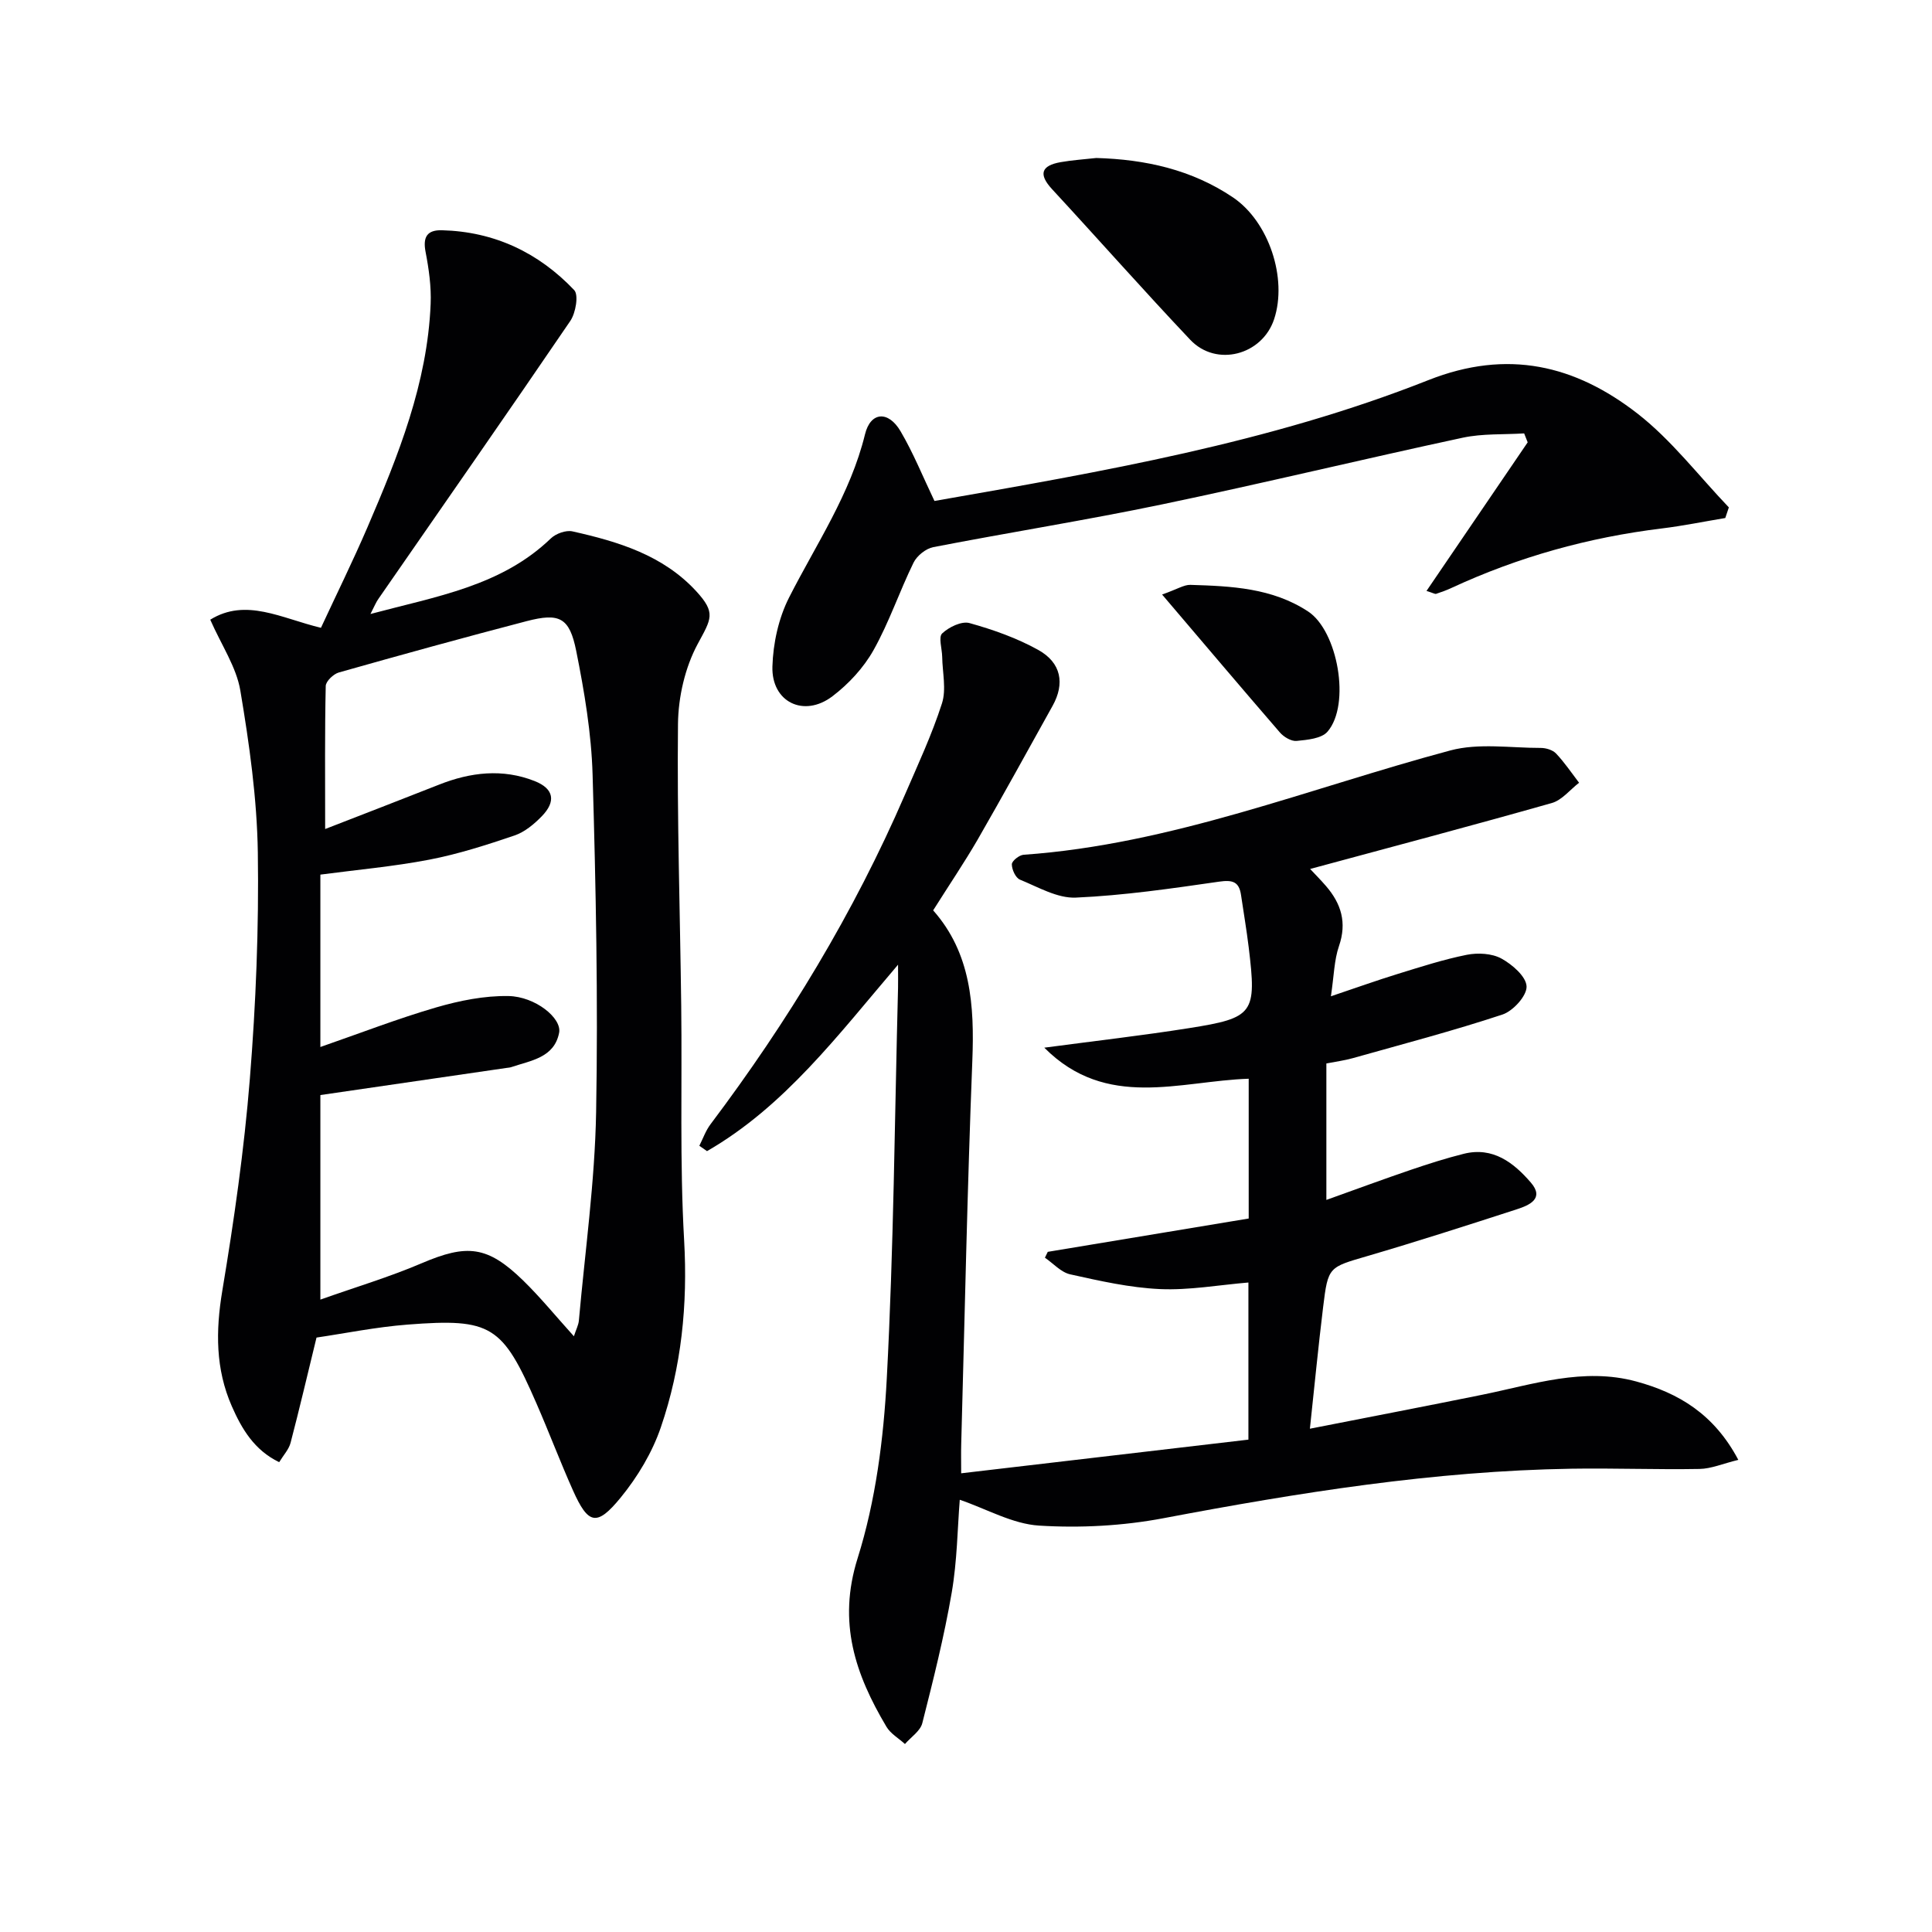 <svg enable-background="new 0 0 400 400" viewBox="0 0 400 400" xmlns="http://www.w3.org/2000/svg"><g fill="#010103"><path d="m193.2 188.48c7.84 8.85 8.56 19.7 8.11 31.14-1.04 26.44-1.57 52.9-2.3 79.35-.05 1.79-.01 3.59-.01 6.06 20.13-2.36 39.67-4.65 59.47-6.97 0-11.24 0-21.81 0-32.53-6.2.52-12.28 1.63-18.31 1.36-6.23-.28-12.45-1.69-18.58-3.05-1.91-.42-3.51-2.26-5.24-3.45.2-.4.4-.81.59-1.21 13.79-2.29 27.58-4.57 41.6-6.9 0-9.71 0-19.13 0-28.94-14.24.46-29.43 6.53-42.32-6.43 10.67-1.42 20.33-2.52 29.93-4.04 13.49-2.13 14.05-3.03 12.39-16.74-.44-3.62-1.06-7.23-1.59-10.84-.41-2.78-1.78-3.15-4.55-2.75-9.85 1.42-19.74 2.86-29.65 3.3-3.81.17-7.8-2.18-11.57-3.72-.9-.37-1.68-2.08-1.68-3.18 0-.68 1.52-1.91 2.43-1.97 30.71-2.16 59.06-13.76 88.36-21.6 5.87-1.57 12.46-.51 18.71-.52 1.09 0 2.49.42 3.19 1.17 1.75 1.85 3.19 4 4.75 6.04-1.87 1.44-3.54 3.6-5.65 4.2-16.58 4.7-33.24 9.11-50.03 13.65.9.97 2.14 2.21 3.28 3.53 3.15 3.65 4.37 7.57 2.69 12.44-1 2.9-1.03 6.14-1.67 10.39 5.24-1.76 9.49-3.29 13.81-4.62 4.74-1.46 9.48-3 14.33-3.97 2.28-.45 5.18-.3 7.15.77 2.25 1.23 5.15 3.74 5.22 5.78.07 1.94-2.79 5.09-4.99 5.82-10.21 3.38-20.63 6.11-30.99 9.03-1.74.49-3.54.72-5.47 1.1v28.25c6.2-2.22 11.85-4.31 17.55-6.25 3.59-1.22 7.22-2.38 10.9-3.3 6.04-1.51 10.34 1.85 13.88 5.95 2.88 3.33-.32 4.7-2.87 5.53-10.27 3.33-20.55 6.64-30.92 9.68-8.05 2.36-8.19 2.16-9.21 10.57-1 8.2-1.8 16.42-2.74 25.19 12.38-2.43 24.04-4.67 35.67-7.03 10.54-2.14 20.96-5.72 31.9-2.75 8.76 2.38 16.12 6.75 21.13 16.23-3.21.78-5.61 1.84-8.03 1.88-8.83.16-17.66-.19-26.49-.05-28.52.46-56.54 4.96-84.5 10.25-8.4 1.59-17.21 2.06-25.74 1.53-5.5-.34-10.83-3.43-16.43-5.35-.47 5.81-.53 12.62-1.67 19.24-1.56 9.09-3.82 18.07-6.09 27.02-.42 1.63-2.35 2.88-3.59 4.31-1.3-1.19-2.99-2.14-3.84-3.59-6.42-10.82-10.15-21.55-5.96-34.87 3.74-11.9 5.38-24.73 6.04-37.26 1.43-26.91 1.63-53.89 2.33-80.84.03-1.15 0-2.31 0-4.79-12.5 14.66-23.52 29.36-39.55 38.6-.53-.37-1.06-.74-1.59-1.11.76-1.5 1.32-3.14 2.32-4.46 15.98-21.22 29.67-43.78 40.23-68.19 2.7-6.25 5.6-12.46 7.68-18.93.94-2.92.1-6.42.05-9.66-.03-1.67-.81-4.08 0-4.84 1.39-1.31 4.02-2.59 5.65-2.14 4.89 1.36 9.81 3.1 14.24 5.56 4.78 2.66 5.53 6.97 2.97 11.57-5.15 9.26-10.25 18.55-15.54 27.74-2.73 4.7-5.81 9.25-9.19 14.61z"/><path d="m76.7 127.12c13.68-3.66 27.08-5.76 37.35-15.65 1.04-1 3.15-1.76 4.49-1.45 9.47 2.12 18.72 4.91 25.6 12.38 4.15 4.51 3.11 5.73.32 10.91-2.63 4.88-4.03 10.99-4.09 16.58-.21 19.46.43 38.94.67 58.41.2 16.16-.32 32.35.6 48.46.76 13.35-.54 26.25-4.82 38.75-1.78 5.21-4.81 10.26-8.31 14.54-4.96 6.07-6.73 5.58-9.89-1.49-2.64-5.91-4.93-11.98-7.52-17.92-7.06-16.23-9.33-17.74-26.68-16.4-6.59.51-13.11 1.84-18.89 2.69-1.88 7.7-3.53 14.77-5.37 21.79-.36 1.37-1.47 2.55-2.36 4.01-5.16-2.5-7.74-6.88-9.8-11.57-3.39-7.71-3.36-15.59-1.98-23.89 2.43-14.56 4.53-29.21 5.71-43.92 1.25-15.57 1.88-31.24 1.65-46.85-.17-11.2-1.76-22.45-3.62-33.52-.82-4.88-3.9-9.38-6.23-14.68 7.39-4.57 14.7-.29 22.92 1.68 3.17-6.83 6.59-13.76 9.64-20.84 6.37-14.82 12.4-29.79 13.07-46.21.15-3.58-.37-7.25-1.05-10.78-.6-3.1.34-4.56 3.39-4.48 10.85.28 20.01 4.63 27.38 12.39.96 1.01.31 4.74-.8 6.38-13.1 19.24-26.43 38.33-39.68 57.47-.54.73-.88 1.62-1.7 3.21zm42.12 149.54c.45-1.39.94-2.3 1.03-3.25 1.28-14.37 3.31-28.73 3.57-43.13.42-23.29-.05-46.6-.73-69.89-.25-8.57-1.7-17.19-3.39-25.62-1.39-6.94-3.47-7.93-10.26-6.17-13 3.39-25.96 6.97-38.89 10.63-1.12.32-2.69 1.82-2.71 2.8-.21 9.43-.12 18.87-.12 29.61 7.69-2.99 15.64-6.05 23.56-9.18 6.53-2.59 13.18-3.37 19.81-.75 4 1.58 4.47 4.22 1.47 7.3-1.59 1.63-3.54 3.26-5.64 3.97-5.78 1.96-11.65 3.85-17.62 5-7.44 1.43-15.03 2.1-22.57 3.1v35.69c8.38-2.91 16.09-5.9 23.99-8.2 4.83-1.4 9.98-2.44 14.96-2.35 5.55.1 11.07 4.58 10.48 7.6-1.01 5.19-5.86 5.74-9.89 7.11-.31.11-.65.12-.98.17-12.76 1.86-25.51 3.72-38.56 5.62v42.35c7.39-2.62 14.33-4.69 20.95-7.52 9.41-4.02 13.63-3.65 21.04 3.57 3.55 3.46 6.7 7.33 10.5 11.54z"/><path d="m295.34 122.35c7.1-10.44 14.03-20.6 20.95-30.77-.24-.62-.49-1.24-.73-1.85-4.24.27-8.6.01-12.71.89-20.77 4.46-41.42 9.46-62.22 13.8-15.73 3.28-31.63 5.8-47.41 8.86-1.54.3-3.39 1.79-4.09 3.23-2.92 5.96-5.04 12.34-8.28 18.1-2.05 3.65-5.16 7.01-8.51 9.55-5.9 4.48-12.64 1.21-12.42-6.16.14-4.82 1.28-10.02 3.45-14.29 5.63-11.09 12.69-21.41 15.72-33.79 1.15-4.7 4.83-4.93 7.35-.65 2.66 4.52 4.64 9.45 7.03 14.45 34.67-6.07 69.41-12.02 102.26-25.02 16.43-6.5 30.4-3.08 43.26 6.9 7.08 5.5 12.68 12.9 18.95 19.45-.25.73-.49 1.46-.74 2.2-4.4.73-8.78 1.63-13.21 2.17-15.12 1.85-29.6 5.88-43.42 12.28-1.05.49-2.14.89-3.24 1.25-.25.07-.6-.18-1.99-.6z"/><path d="m226.97 32.71c10.17.29 19.77 2.41 28.29 8.15 7.45 5.02 11.33 16.79 8.53 25.23-2.47 7.44-11.95 9.96-17.35 4.27-9.69-10.24-19.03-20.82-28.6-31.17-2.9-3.13-2.26-4.91 1.76-5.62 2.43-.43 4.91-.58 7.37-.86z"/><path d="m240.6 123.09c3.2-1.13 4.55-2.04 5.86-2 8.46.26 16.92.62 24.37 5.51 6.13 4.02 8.87 19.24 4.02 24.88-1.24 1.44-4.18 1.7-6.4 1.92-1.1.11-2.66-.82-3.46-1.75-7.88-9.11-15.66-18.31-24.39-28.56z"/></g></svg>